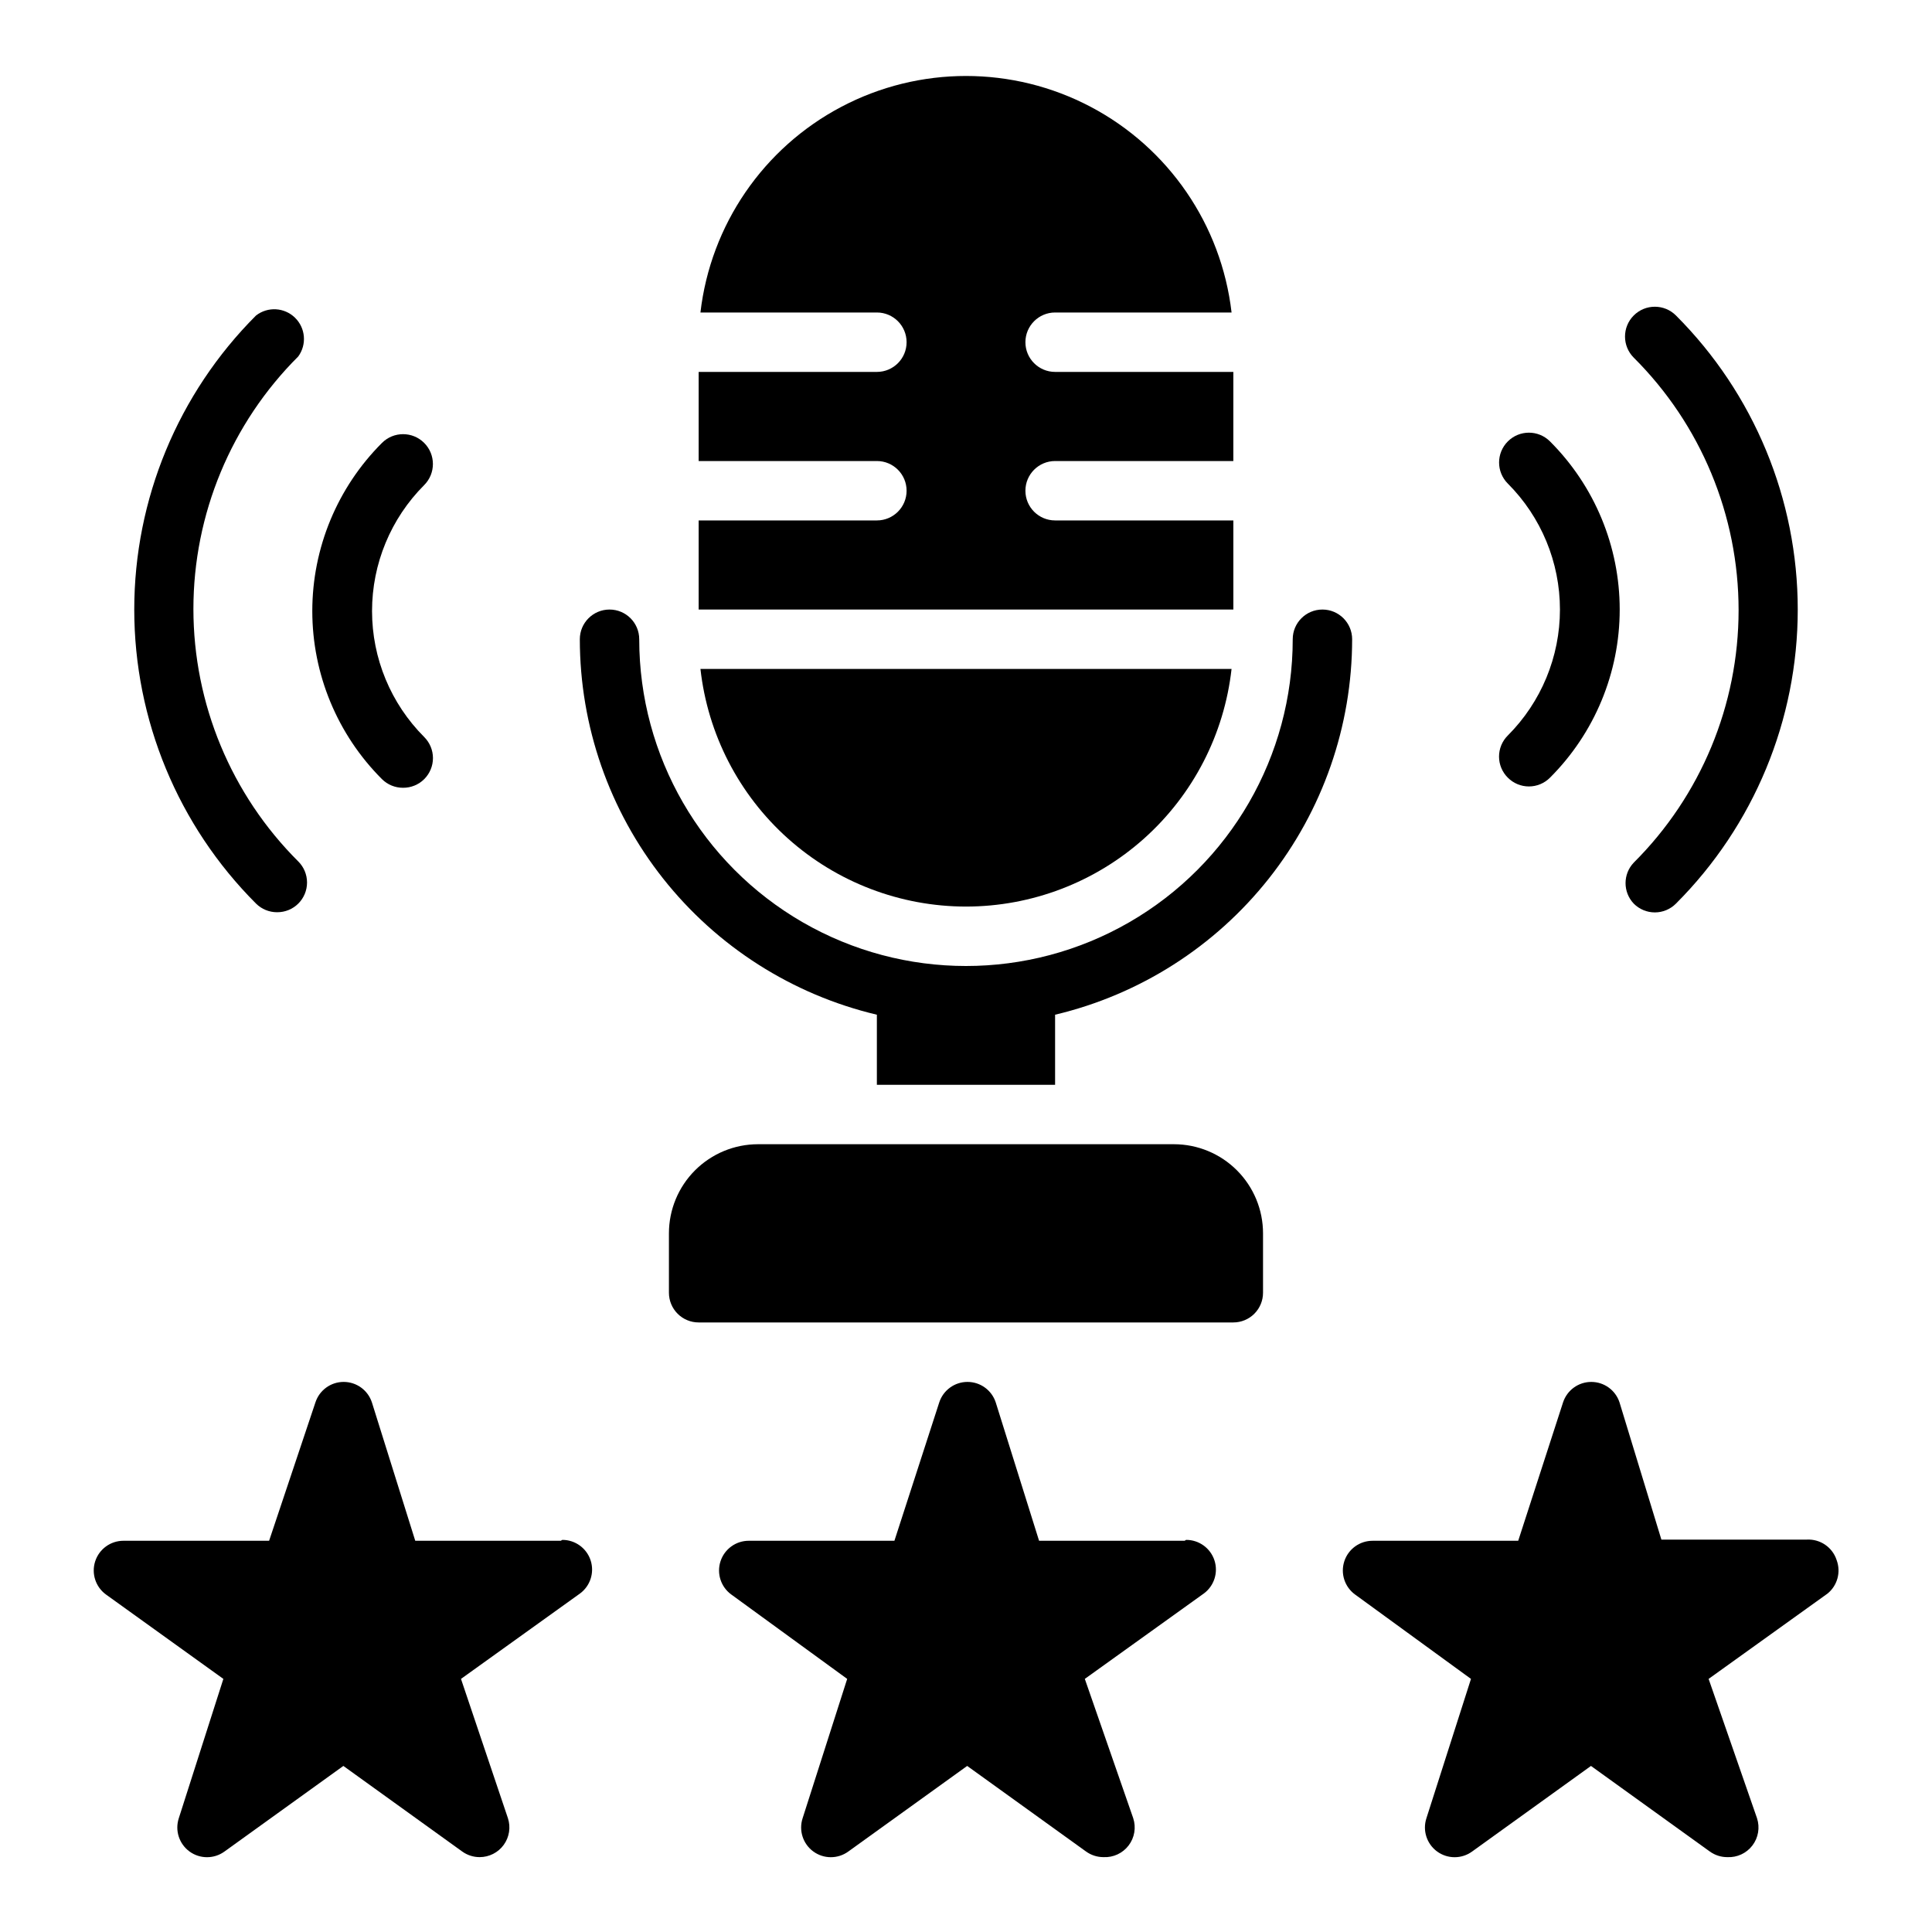 <?xml version="1.0" encoding="UTF-8"?>
<!-- The Best Svg Icon site in the world: iconSvg.co, Visit us! https://iconsvg.co -->
<svg fill="#000000" width="800px" height="800px" version="1.1" viewBox="144 144 512 512" xmlns="http://www.w3.org/2000/svg">
 <g>
  <path d="m457.94 552.32h-38.574l-11.492-36.684c-1.062-3.231-4.078-5.414-7.481-5.414-3.398 0-6.414 2.184-7.477 5.414l-11.887 36.684h-38.574c-3.418-0.012-6.453 2.184-7.512 5.434s0.098 6.812 2.867 8.816l30.703 22.355-11.809 36.922c-1.066 3.242 0.078 6.801 2.832 8.816 2.766 2.019 6.523 2.019 9.289 0l31.488-22.672 31.488 22.672c1.352 0.977 2.977 1.5 4.644 1.496 2.59 0.129 5.074-1.027 6.648-3.086 1.574-2.062 2.031-4.766 1.223-7.227l-12.828-36.922 31.488-22.594v0.004c2.766-2.008 3.926-5.566 2.867-8.816s-4.094-5.445-7.512-5.434z"/>
  <path d="m292.62 552.32h-38.574l-11.492-36.684c-1.062-3.231-4.078-5.414-7.481-5.414-3.398 0-6.414 2.184-7.477 5.414l-12.281 36.684h-38.574c-3.418-0.012-6.453 2.184-7.512 5.434s0.102 6.812 2.867 8.816l31.098 22.355-11.809 36.922c-1.066 3.242 0.078 6.801 2.832 8.816 2.766 2.019 6.523 2.019 9.289 0l31.488-22.672 31.488 22.672c1.352 0.977 2.977 1.5 4.644 1.496 2.519-0.004 4.887-1.211 6.367-3.25 1.48-2.043 1.895-4.668 1.113-7.062l-12.438-36.922 31.488-22.594v0.004c2.766-2.008 3.926-5.566 2.867-8.816s-4.094-5.445-7.512-5.434z"/>
  <path d="m630.73 557.44c-1.098-3.379-4.32-5.606-7.871-5.43h-38.574l-11.098-36.371c-1.062-3.231-4.078-5.414-7.481-5.414-3.398 0-6.414 2.184-7.477 5.414l-11.887 36.684h-38.574c-3.418-0.012-6.453 2.184-7.512 5.434s0.098 6.812 2.867 8.816l30.703 22.355-11.809 36.922c-1.066 3.242 0.078 6.801 2.832 8.816 2.766 2.019 6.523 2.019 9.289 0l31.488-22.672 31.488 22.672c1.352 0.977 2.977 1.5 4.644 1.496 2.59 0.129 5.074-1.027 6.648-3.086 1.574-2.062 2.031-4.766 1.223-7.227l-12.828-36.922 31.488-22.594v0.004c2.644-2.129 3.629-5.715 2.438-8.898z"/>
  <path d="m250.82 352.77c2.094 0.012 4.102-0.809 5.59-2.281 1.488-1.48 2.328-3.492 2.328-5.59 0-2.098-0.84-4.109-2.328-5.59-8.848-8.855-13.816-20.859-13.816-33.375 0-12.52 4.969-24.523 13.816-33.379 3.086-3.086 3.086-8.094 0-11.18-3.09-3.086-8.094-3.086-11.18 0-11.824 11.812-18.469 27.844-18.469 44.559 0 16.711 6.644 32.742 18.469 44.555 1.484 1.473 3.496 2.293 5.59 2.281z"/>
  <path d="m217.45 385.75c2.094 0.012 4.106-0.809 5.59-2.281 1.492-1.48 2.328-3.492 2.328-5.59 0-2.102-0.836-4.113-2.328-5.59-17.785-17.727-27.785-41.801-27.785-66.914 0-25.109 10-49.188 27.785-66.91 2.309-3.168 1.938-7.551-0.875-10.281-2.809-2.734-7.203-2.981-10.305-0.582-20.668 20.668-32.281 48.703-32.281 77.934 0 29.23 11.613 57.266 32.281 77.934 1.488 1.473 3.5 2.293 5.59 2.281z"/>
  <path d="m543.59 350.09c1.477 1.492 3.488 2.328 5.586 2.328 2.102 0 4.113-0.836 5.59-2.328 11.828-11.812 18.473-27.84 18.473-44.555s-6.644-32.746-18.473-44.555c-3.086-3.09-8.09-3.09-11.176 0-3.09 3.086-3.09 8.09 0 11.176 8.844 8.855 13.812 20.863 13.812 33.379s-4.969 24.52-13.812 33.375c-1.492 1.48-2.332 3.492-2.332 5.59 0 2.102 0.84 4.113 2.332 5.59z"/>
  <path d="m576.96 383.47c1.48 1.488 3.492 2.328 5.59 2.328 2.098 0 4.109-0.84 5.59-2.328 20.668-20.668 32.281-48.703 32.281-77.934 0-29.23-11.613-57.266-32.281-77.934-3.086-3.086-8.094-3.086-11.18 0-3.086 3.086-3.086 8.09 0 11.18 17.789 17.723 27.785 41.801 27.785 66.91s-9.996 49.188-27.785 66.914c-2.898 3.039-2.898 7.82 0 10.863z"/>
  <path d="m455.1 447.23h-110.21c-6.262 0-12.27 2.488-16.699 6.918-4.43 4.43-6.918 10.434-6.918 16.699v15.742c0 2.09 0.832 4.09 2.305 5.566 1.477 1.477 3.481 2.305 5.566 2.305h141.7c2.086 0 4.09-0.828 5.566-2.305 1.477-1.477 2.305-3.477 2.305-5.566v-15.742c0-6.266-2.488-12.27-6.918-16.699-4.43-4.43-10.434-6.918-16.699-6.918z"/>
  <path d="m376.38 412.91v18.578h47.23v-18.578c22.402-5.312 42.359-18.027 56.641-36.082 14.285-18.055 22.066-40.398 22.082-63.422 0-4.348-3.527-7.871-7.875-7.871-4.348 0-7.871 3.523-7.871 7.871 0 30.938-16.504 59.523-43.297 74.992-26.789 15.469-59.801 15.469-86.59 0-26.793-15.469-43.297-44.055-43.297-74.992 0-4.348-3.523-7.871-7.871-7.871s-7.871 3.523-7.871 7.871c0.016 23.023 7.793 45.367 22.078 63.422 14.285 18.055 34.238 30.77 56.641 36.082z"/>
  <path d="m470.85 281.92h-47.234c-4.348 0-7.871-3.523-7.871-7.871s3.523-7.871 7.871-7.871h47.23l0.004-23.617h-47.234c-4.348 0-7.871-3.523-7.871-7.871s3.523-7.875 7.871-7.875h46.762c-2.695-23.215-16.664-43.609-37.34-54.508-20.676-10.895-45.398-10.895-66.07 0-20.676 10.898-34.648 31.293-37.344 54.508h46.762c4.348 0 7.871 3.527 7.871 7.875s-3.523 7.871-7.871 7.871h-47.234v23.617h47.234c4.348 0 7.871 3.523 7.871 7.871s-3.523 7.871-7.871 7.871h-47.234v23.617h141.7z"/>
  <path d="m400 384.25c17.418-0.008 34.227-6.434 47.211-18.051 12.98-11.617 21.227-27.613 23.164-44.926h-140.75c1.938 17.312 10.184 33.309 23.168 44.926 12.98 11.617 29.789 18.043 47.211 18.051z"/>
 </g>
</svg>